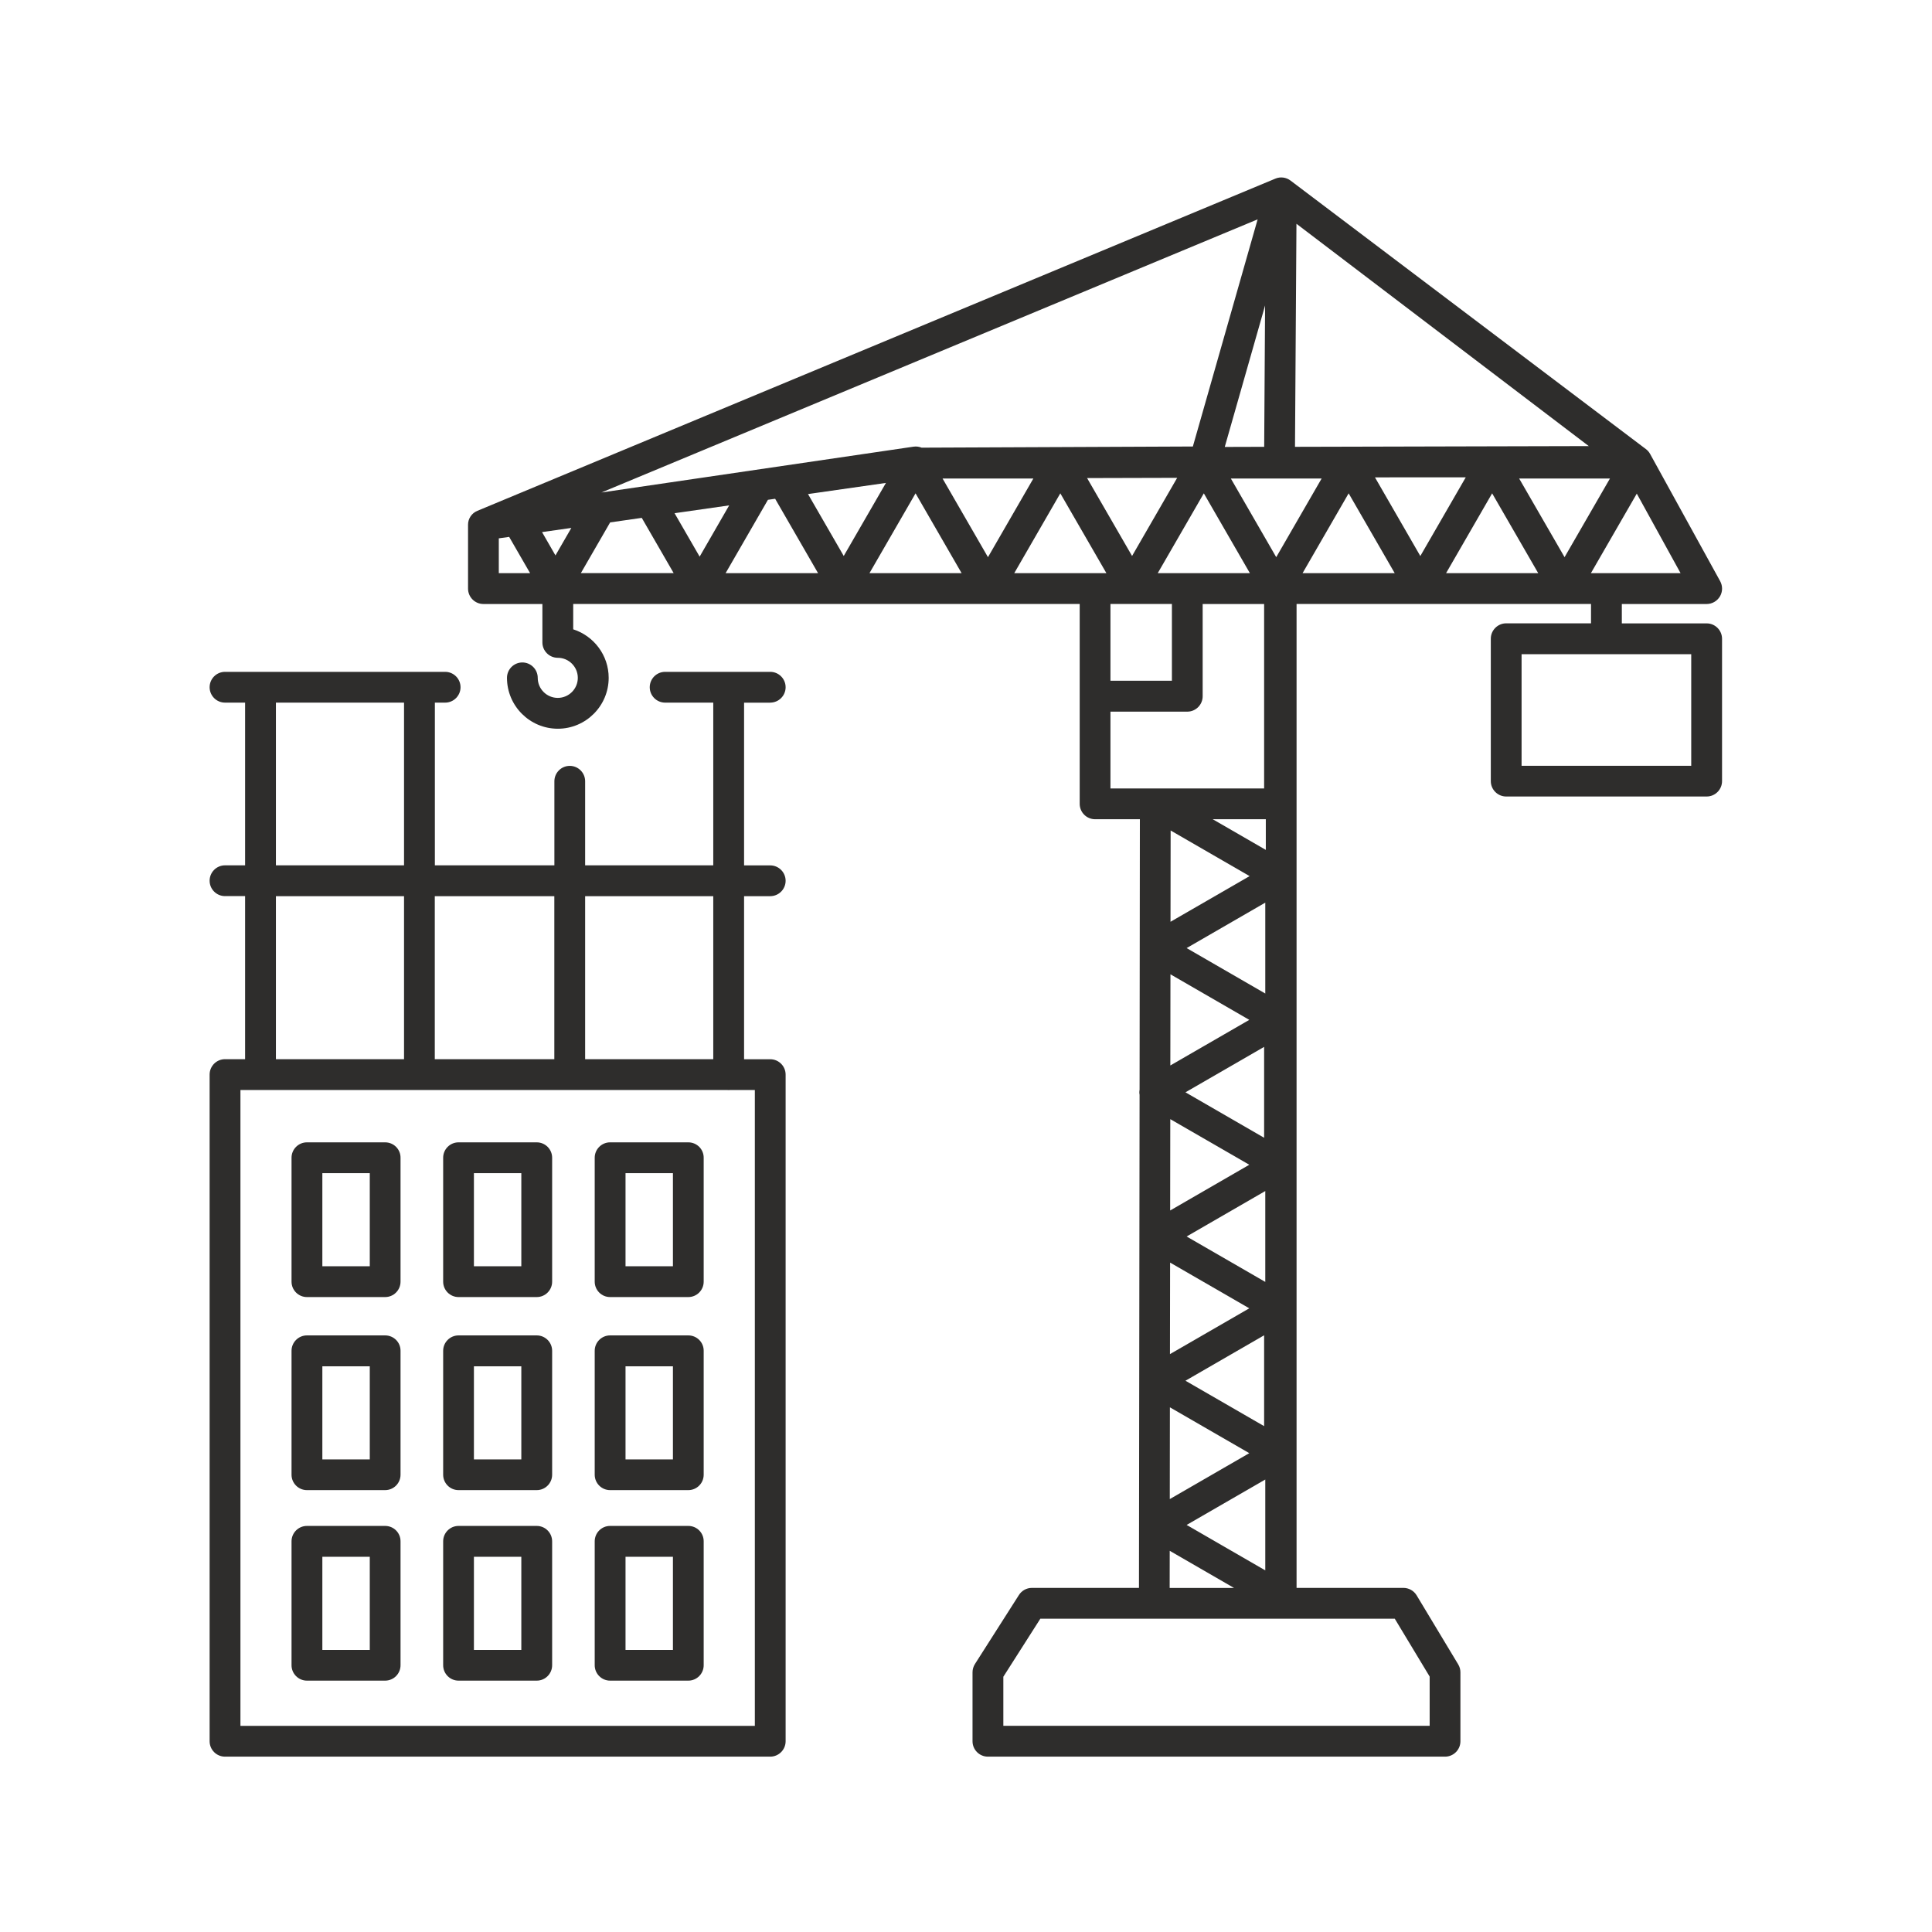 <svg xmlns="http://www.w3.org/2000/svg" xmlns:xlink="http://www.w3.org/1999/xlink" width="512" viewBox="0 0 384 384" height="512" preserveAspectRatio="xMidYMid meet"><defs><clipPath id="d7c5f9b33b"><path d="M 41.664 133 L 157 133 L 157 349.242 L 41.664 349.242 Z M 41.664 133 "></path></clipPath><clipPath id="c1ce81a9f8"><path d="M 93 35 L 342.414 35 L 342.414 349.242 L 93 349.242 Z M 93 35 "></path></clipPath></defs><g id="ed2e2dcf0a"><g clip-rule="nonzero" clip-path="url(#d7c5f9b33b)"><path style=" stroke:none;fill-rule:nonzero;fill:#2e2d2c;fill-opacity:1;" d="M 153.09 139.652 C 154.773 139.652 156.148 138.277 156.148 136.594 C 156.148 134.906 154.773 133.535 153.09 133.535 L 132.199 133.535 C 130.512 133.535 129.141 134.906 129.141 136.594 C 129.141 138.277 130.512 139.652 132.199 139.652 L 141.766 139.652 L 141.766 171.992 L 116.301 171.992 L 116.301 155.281 C 116.301 153.594 114.93 152.223 113.246 152.223 C 111.559 152.223 110.188 153.594 110.188 155.281 L 110.188 171.992 L 86.434 171.992 L 86.434 139.652 L 88.477 139.652 C 90.164 139.652 91.535 138.277 91.535 136.594 C 91.535 134.906 90.164 133.535 88.477 133.535 L 44.723 133.535 C 43.035 133.535 41.664 134.906 41.664 136.594 C 41.664 138.277 43.035 139.652 44.723 139.652 L 48.715 139.652 L 48.715 171.992 L 44.723 171.992 C 43.035 171.992 41.664 173.363 41.664 175.051 C 41.664 176.734 43.035 178.109 44.723 178.109 L 48.715 178.109 L 48.715 210.52 L 44.723 210.52 C 43.035 210.52 41.664 211.891 41.664 213.578 L 41.664 346.09 C 41.664 347.777 43.035 349.148 44.723 349.148 L 153.09 349.148 C 154.773 349.148 156.148 347.777 156.148 346.09 L 156.148 213.59 C 156.148 211.902 154.773 210.531 153.09 210.531 L 147.891 210.531 L 147.891 178.121 L 153.09 178.121 C 154.773 178.121 156.148 176.746 156.148 175.062 C 156.148 173.375 154.773 172.004 153.09 172.004 L 147.891 172.004 L 147.891 139.664 L 153.09 139.664 Z M 116.301 178.121 L 141.766 178.121 L 141.766 210.52 L 116.301 210.52 Z M 86.418 178.121 L 110.176 178.121 L 110.176 210.52 L 86.418 210.52 Z M 54.84 139.652 L 80.305 139.652 L 80.305 171.992 L 54.84 171.992 Z M 54.84 178.121 L 80.305 178.121 L 80.305 210.52 L 54.84 210.52 Z M 150.031 216.648 L 150.031 343.031 L 47.789 343.031 L 47.789 216.648 L 144.496 216.648 C 144.605 216.66 144.715 216.66 144.824 216.66 C 144.93 216.66 145.039 216.648 145.148 216.648 Z M 150.031 216.648 "></path></g><path style=" stroke:none;fill-rule:nonzero;fill:#2e2d2c;fill-opacity:1;" d="M 76.551 265.422 L 61.004 265.422 C 59.32 265.422 57.945 266.793 57.945 268.48 L 57.945 293.113 C 57.945 294.801 59.32 296.172 61.004 296.172 L 76.551 296.172 C 78.238 296.172 79.609 294.801 79.609 293.113 L 79.609 268.48 C 79.621 266.793 78.25 265.422 76.551 265.422 Z M 73.496 290.066 L 64.07 290.066 L 64.07 271.562 L 73.496 271.562 Z M 73.496 290.066 "></path><path style=" stroke:none;fill-rule:nonzero;fill:#2e2d2c;fill-opacity:1;" d="M 106.684 265.422 L 91.137 265.422 C 89.453 265.422 88.082 266.793 88.082 268.48 L 88.082 293.113 C 88.082 294.801 89.453 296.172 91.137 296.172 L 106.684 296.172 C 108.371 296.172 109.742 294.801 109.742 293.113 L 109.742 268.48 C 109.742 266.793 108.371 265.422 106.684 265.422 Z M 103.617 290.066 L 94.195 290.066 L 94.195 271.562 L 103.617 271.562 Z M 103.617 290.066 "></path><path style=" stroke:none;fill-rule:nonzero;fill:#2e2d2c;fill-opacity:1;" d="M 136.809 265.422 L 121.258 265.422 C 119.574 265.422 118.203 266.793 118.203 268.48 L 118.203 293.113 C 118.203 294.801 119.574 296.172 121.258 296.172 L 136.809 296.172 C 138.492 296.172 139.863 294.801 139.863 293.113 L 139.863 268.48 C 139.875 266.793 138.504 265.422 136.809 265.422 Z M 133.75 290.066 L 124.328 290.066 L 124.328 271.562 L 133.75 271.562 Z M 133.75 290.066 "></path><path style=" stroke:none;fill-rule:nonzero;fill:#2e2d2c;fill-opacity:1;" d="M 76.551 227.051 L 61.004 227.051 C 59.32 227.051 57.945 228.422 57.945 230.109 L 57.945 254.742 C 57.945 256.43 59.32 257.801 61.004 257.801 L 76.551 257.801 C 78.238 257.801 79.609 256.43 79.609 254.742 L 79.609 230.109 C 79.621 228.422 78.25 227.051 76.551 227.051 Z M 73.496 251.684 L 64.07 251.684 L 64.07 233.18 L 73.496 233.18 Z M 73.496 251.684 "></path><path style=" stroke:none;fill-rule:nonzero;fill:#2e2d2c;fill-opacity:1;" d="M 106.684 227.051 L 91.137 227.051 C 89.453 227.051 88.082 228.422 88.082 230.109 L 88.082 254.742 C 88.082 256.43 89.453 257.801 91.137 257.801 L 106.684 257.801 C 108.371 257.801 109.742 256.43 109.742 254.742 L 109.742 230.109 C 109.742 228.422 108.371 227.051 106.684 227.051 Z M 103.617 251.684 L 94.195 251.684 L 94.195 233.18 L 103.617 233.18 Z M 103.617 251.684 "></path><path style=" stroke:none;fill-rule:nonzero;fill:#2e2d2c;fill-opacity:1;" d="M 136.809 227.051 L 121.258 227.051 C 119.574 227.051 118.203 228.422 118.203 230.109 L 118.203 254.742 C 118.203 256.43 119.574 257.801 121.258 257.801 L 136.809 257.801 C 138.492 257.801 139.863 256.43 139.863 254.742 L 139.863 230.109 C 139.875 228.422 138.504 227.051 136.809 227.051 Z M 133.75 251.684 L 124.328 251.684 L 124.328 233.18 L 133.75 233.18 Z M 133.75 251.684 "></path><path style=" stroke:none;fill-rule:nonzero;fill:#2e2d2c;fill-opacity:1;" d="M 76.551 303.289 L 61.004 303.289 C 59.32 303.289 57.945 304.66 57.945 306.348 L 57.945 330.98 C 57.945 332.664 59.32 334.039 61.004 334.039 L 76.551 334.039 C 78.238 334.039 79.609 332.664 79.609 330.98 L 79.609 306.359 C 79.621 304.66 78.25 303.289 76.551 303.289 Z M 73.496 327.934 L 64.07 327.934 L 64.07 309.418 L 73.496 309.418 Z M 73.496 327.934 "></path><path style=" stroke:none;fill-rule:nonzero;fill:#2e2d2c;fill-opacity:1;" d="M 106.684 303.289 L 91.137 303.289 C 89.453 303.289 88.082 304.66 88.082 306.348 L 88.082 330.98 C 88.082 332.664 89.453 334.039 91.137 334.039 L 106.684 334.039 C 108.371 334.039 109.742 332.664 109.742 330.98 L 109.742 306.359 C 109.742 304.66 108.371 303.289 106.684 303.289 Z M 103.617 327.934 L 94.195 327.934 L 94.195 309.418 L 103.617 309.418 Z M 103.617 327.934 "></path><path style=" stroke:none;fill-rule:nonzero;fill:#2e2d2c;fill-opacity:1;" d="M 136.809 303.289 L 121.258 303.289 C 119.574 303.289 118.203 304.66 118.203 306.348 L 118.203 330.98 C 118.203 332.664 119.574 334.039 121.258 334.039 L 136.809 334.039 C 138.492 334.039 139.863 332.664 139.863 330.98 L 139.863 306.359 C 139.875 304.66 138.504 303.289 136.809 303.289 Z M 133.75 327.934 L 124.328 327.934 L 124.328 309.418 L 133.75 309.418 Z M 133.75 327.934 "></path><g clip-rule="nonzero" clip-path="url(#c1ce81a9f8)"><path style=" stroke:none;fill-rule:nonzero;fill:#2e2d2c;fill-opacity:1;" d="M 339.211 123.902 L 322.352 123.902 L 322.352 120.051 L 339.211 120.051 C 340.297 120.051 341.293 119.473 341.848 118.547 C 342.402 117.617 342.414 116.461 341.895 115.512 L 327.973 90.227 C 327.758 89.828 327.457 89.492 327.105 89.238 C 326.793 89.012 256.488 35.879 256.488 35.879 C 255.621 35.23 254.48 35.086 253.492 35.504 L 94.879 101.531 C 93.762 101.992 93.027 103.074 93.027 104.277 L 93.027 116.992 C 93.027 118.68 94.398 120.051 96.082 120.051 L 107.805 120.051 L 107.805 127.684 C 107.805 129.371 109.176 130.742 110.863 130.742 C 113.062 130.742 114.844 132.535 114.844 134.727 C 114.844 136.93 113.051 138.711 110.863 138.711 C 108.66 138.711 106.879 136.918 106.879 134.727 C 106.879 133.043 105.508 131.668 103.82 131.668 C 102.137 131.668 100.766 133.043 100.766 134.727 C 100.766 140.301 105.301 144.84 110.875 144.84 C 116.445 144.84 120.98 140.301 120.98 134.727 C 120.98 130.223 118.023 126.395 113.93 125.082 L 113.93 120.039 L 214.598 120.039 L 214.598 159.77 C 214.598 161.457 215.969 162.828 217.652 162.828 L 226.559 162.828 L 226.5 216.586 C 226.477 216.758 226.449 216.926 226.449 217.094 C 226.449 217.262 226.465 217.43 226.5 217.598 L 226.379 315.605 L 205.102 315.605 C 204.055 315.605 203.082 316.133 202.516 317.027 L 193.777 330.738 C 193.465 331.234 193.297 331.797 193.297 332.387 L 193.297 346.09 C 193.297 347.777 194.668 349.148 196.352 349.148 L 287.211 349.148 C 288.898 349.148 290.27 347.777 290.27 346.09 L 290.27 332.375 C 290.27 331.824 290.113 331.27 289.824 330.801 L 281.566 317.086 C 281.016 316.172 280.016 315.605 278.945 315.605 L 257.703 315.605 L 257.703 120.039 L 316.227 120.039 L 316.227 123.891 L 299.367 123.891 C 297.684 123.891 296.309 125.266 296.309 126.949 L 296.309 155.254 C 296.309 156.941 297.684 158.312 299.367 158.312 L 339.211 158.312 C 340.898 158.312 342.27 156.941 342.27 155.254 L 342.27 126.961 C 342.27 125.277 340.898 123.902 339.211 123.902 Z M 99.141 113.922 L 99.141 107 L 101.199 106.711 L 105.363 113.922 Z M 110.402 110.395 L 107.734 105.758 L 113.559 104.93 Z M 257.68 44.477 L 315.781 88.664 L 257.391 88.809 Z M 220.711 120.039 L 232.926 120.039 L 232.926 135.305 L 220.711 135.305 Z M 216.066 95.02 L 233.973 94.973 L 225.008 110.504 Z M 230.109 113.922 L 239.27 98.055 L 248.426 113.922 Z M 249.965 43.598 L 237.09 88.746 L 183.176 88.977 C 182.672 88.77 182.117 88.699 181.562 88.781 L 119.539 97.887 Z M 251.445 60.719 L 251.266 88.809 L 243.43 88.832 Z M 115.445 113.922 L 121.27 103.832 L 127.555 102.93 L 133.895 113.91 L 115.445 113.91 Z M 134.074 102.004 L 144.93 100.449 L 139.059 110.637 Z M 144.219 113.922 L 152.633 99.34 L 154.066 99.137 L 162.598 113.922 Z M 160.598 98.199 L 176.086 95.984 L 167.699 110.504 Z M 172.812 113.922 L 181.973 98.055 L 191.129 113.922 Z M 187.34 95.105 L 205.391 95.105 L 196.367 110.742 Z M 217.641 113.922 L 201.59 113.922 L 210.746 98.055 L 219.906 113.922 Z M 220.711 156.711 L 220.711 141.445 L 235.98 141.445 C 237.668 141.445 239.039 140.074 239.039 138.387 L 239.039 120.051 L 251.254 120.051 L 251.254 156.711 Z M 232.613 211.77 L 232.637 193.652 L 248.305 202.707 Z M 251.254 208.074 L 251.254 226.137 L 235.621 217.105 Z M 248.305 231.504 L 232.578 240.594 L 232.602 222.438 Z M 232.539 269.141 L 232.566 250.949 L 248.305 260.039 Z M 251.254 265.398 L 251.254 283.457 L 235.621 274.43 Z M 248.305 288.828 L 232.504 297.953 L 232.527 279.715 Z M 235.852 303.094 L 251.484 294.066 L 251.484 312.125 Z M 245.273 315.617 L 232.48 315.617 L 232.492 308.234 Z M 235.852 245.762 L 251.484 236.73 L 251.484 254.789 Z M 235.852 188.438 L 251.484 179.406 L 251.484 197.469 Z M 232.648 183.211 L 232.672 165.066 L 248.367 174.133 Z M 241.035 162.828 L 251.59 162.828 L 251.59 168.922 Z M 277.223 321.734 L 284.156 333.23 L 284.156 343.02 L 199.422 343.02 L 199.422 333.266 L 206.773 321.734 Z M 253.66 110.742 L 244.637 95.105 L 262.688 95.105 Z M 258.895 113.922 L 268.055 98.055 L 277.211 113.922 Z M 273.289 94.887 L 277.535 94.875 L 291.328 94.875 L 282.301 110.516 Z M 287.418 113.922 L 296.574 98.055 L 305.734 113.922 Z M 301.941 95.105 L 319.992 95.105 L 310.969 110.742 Z M 316.203 113.922 L 325.324 98.113 L 334.027 113.922 Z M 336.145 152.211 L 302.426 152.211 L 302.426 130.031 L 336.145 130.031 Z M 336.145 152.211 "></path></g></g></svg>